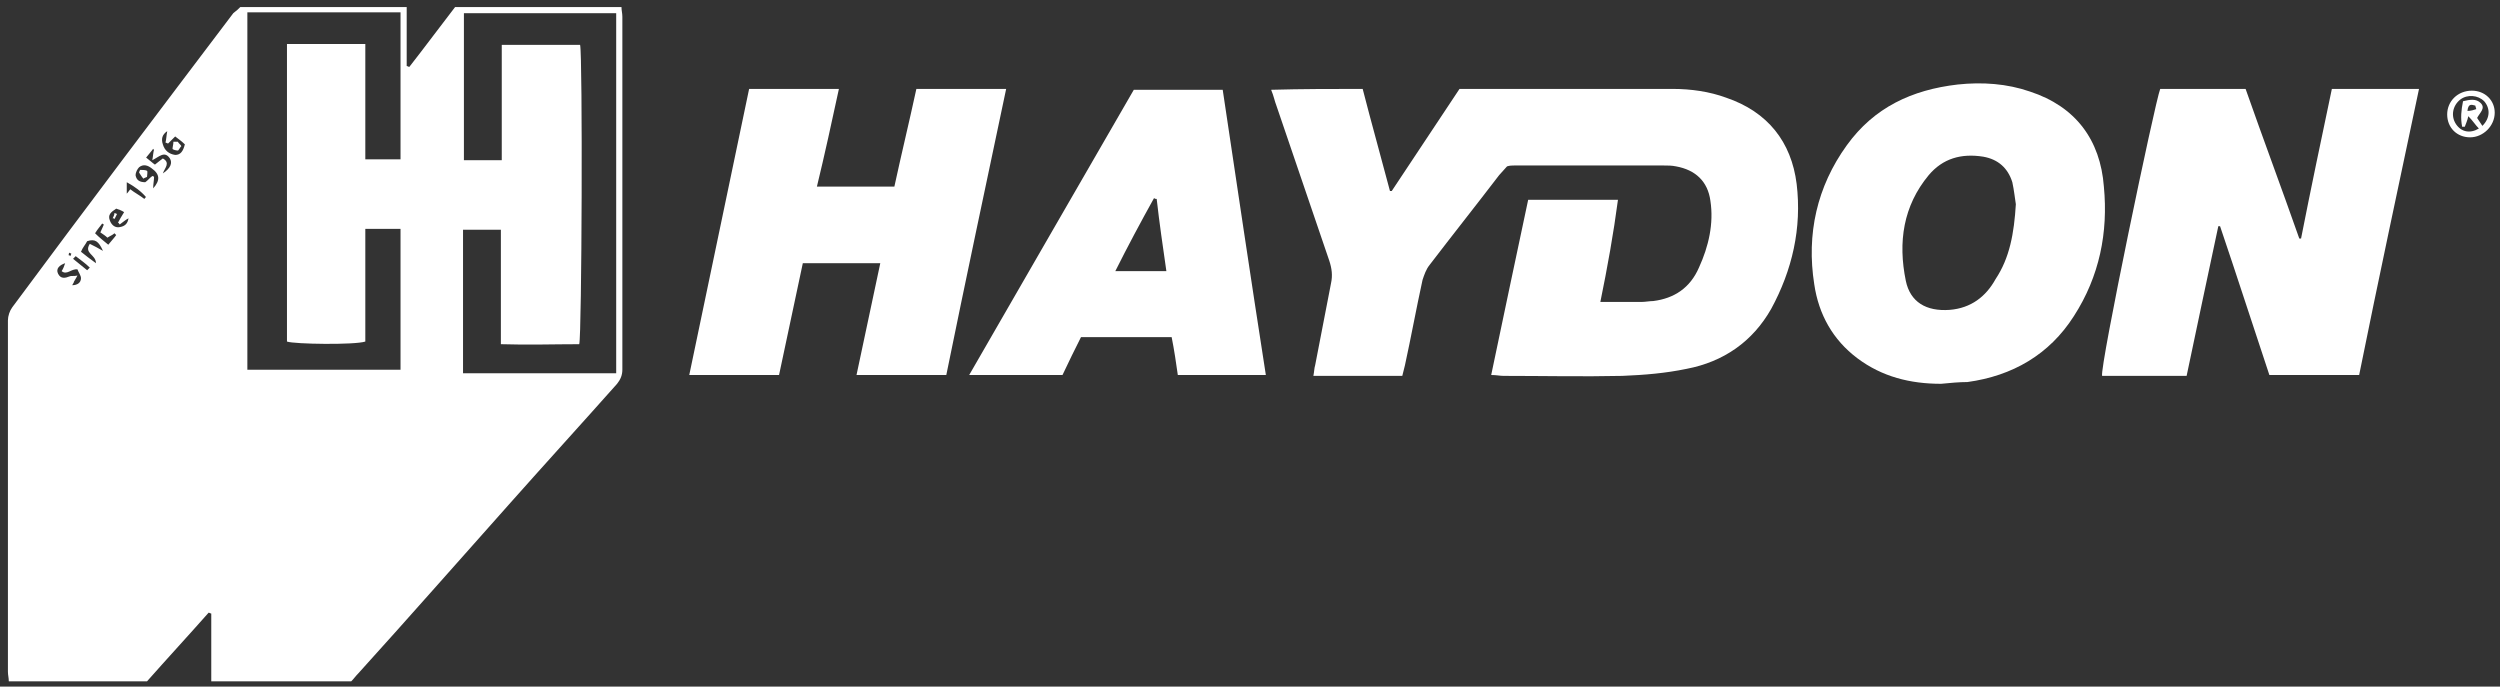 <?xml version="1.0" encoding="UTF-8"?> <svg xmlns="http://www.w3.org/2000/svg" width="284" height="78" viewBox="0 0 284 78" fill="none"><rect x="0" y="0" width="284" height="78" fill="#333333" stroke="none"/><path d="M27.3 0.8C33.6 0.8 39.8 0.8 46.2 0.8C46.2 3.1 46.2 5.3 46.2 7.5C46.3 7.5 46.4 7.6 46.5 7.6C48.3 5.3 50 3 51.7 0.8C58 0.8 64.3 0.8 70.6 0.8C70.6 1.2 70.7 1.5 70.7 1.9C70.7 15.3 70.7 28.7 70.7 42C70.7 42.6 70.5 43.1 70.1 43.6C66.1 48.1 62 52.6 58 57.1C52.2 63.6 46.5 70.1 40.7 76.5C40.4 76.8 40.2 77.1 39.9 77.4C34.6 77.4 29.4 77.4 24 77.4C24 74.8 24 72.2 24 69.7C23.9 69.7 23.8 69.6 23.7 69.6C21.4 72.2 19 74.8 16.7 77.4C11.5 77.4 6.3 77.4 1 77.4C1 77 0.9 76.7 0.9 76.3C0.9 63 0.9 49.7 0.9 36.4C0.9 35.9 1.1 35.3 1.4 34.9C9.7 23.7 18.1 12.6 26.5 1.5C26.9 1.2 27.1 1 27.3 0.8ZM41.5 26C41.5 30.3 41.5 34.6 41.5 38.8C40.3 39.2 33.4 39.1 32.6 38.8C32.6 27.6 32.6 16.3 32.6 5C35.6 5 38.5 5 41.5 5C41.5 9.4 41.5 13.7 41.5 18.1C42.9 18.1 44.2 18.1 45.5 18.1C45.5 12.5 45.5 7 45.5 1.4C39.7 1.4 33.9 1.4 28.1 1.4C28.1 15 28.1 28.5 28.1 42C34 42 39.7 42 45.5 42C45.5 36.6 45.5 31.4 45.5 26C44.2 26 43 26 41.5 26ZM52.6 42.4C58.5 42.4 64.2 42.4 70 42.4C70 28.7 70 15.1 70 1.5C64.2 1.5 58.4 1.5 52.7 1.5C52.7 7.1 52.7 12.6 52.7 18.2C54.2 18.2 55.5 18.2 57 18.2C57 13.8 57 9.5 57 5.1C60.1 5.1 63 5.1 65.9 5.1C66.2 6.3 66.1 38.2 65.8 39.1C62.9 39.1 60 39.2 56.9 39.1C56.9 34.7 56.9 30.4 56.9 26.1C55.4 26.1 54 26.1 52.6 26.1C52.6 31.5 52.6 36.9 52.6 42.4ZM17.4 21.4C18.2 20.5 18.2 19.8 17.2 19.1C16.8 18.8 16.3 18.6 15.8 19C15.6 19.2 15.4 19.6 15.4 19.9C15.5 20.5 15.9 20.7 16.5 20.7C16.8 20.5 17 20.2 17.3 20C17.4 20 17.4 20 17.5 20.1C17.5 20.5 17.4 20.9 17.4 21.4ZM19.1 16.3C19 16.3 18.9 16.2 18.8 16.2C18.9 15.8 18.9 15.4 19 14.9C18.4 15.3 18.3 15.8 18.5 16.4C18.7 17.1 19.2 17.5 19.9 17.6C20.5 17.6 20.8 17.2 21 16.4C20.7 16.1 20.3 15.8 19.9 15.5C19.5 15.9 19.3 16.1 19.1 16.3ZM8.2 32.4C8.8 32.4 9.2 32.1 9.2 31.6C9.2 31.3 8.9 30.9 8.8 30.6C8.1 30.5 7.6 31.3 7 30.8C7.2 30.5 7.3 30.2 7.4 29.9C6.8 30.1 6.3 30.5 6.6 31.1C6.9 31.7 7.4 31.6 7.9 31.4C8.1 31.3 8.4 31.4 8.8 31.3C8.6 31.7 8.5 31.8 8.4 32C8.4 32.1 8.3 32.2 8.2 32.4ZM11.7 28.5C11.2 27.4 10.8 27.1 9.9 27.4C9.7 27.8 9.4 28.1 9.2 28.6C9.7 29 10.2 29.4 10.9 29.9C10.9 28.9 9.5 28.8 10.2 27.7C10.6 27.9 11.2 28.2 11.7 28.5ZM18.5 19.7C19.4 19.1 19.6 18.5 19.3 18C18.7 17.1 18.1 17.8 17.3 18.2C17.4 17.7 17.4 17.3 17.5 17C17.5 17 17.4 17 17.4 16.9C17.2 17.2 16.9 17.5 16.6 17.9C17 18.2 17.3 18.5 17.6 18.7C18 18.4 18.2 18.2 18.5 18C19.4 18.5 18.7 19.1 18.5 19.7ZM13.6 25.5C13.5 25.4 13.5 25.3 13.4 25.3C13.6 24.9 13.8 24.6 14.1 24.1C13.8 23.9 13.5 23.8 13.2 23.7C12.6 24.1 12.2 24.4 12.5 25.1C12.7 25.6 13.1 25.9 13.6 25.8C14.2 25.7 14.5 25.4 14.6 24.8C14.2 25 13.9 25.3 13.6 25.5ZM11.4 26.4C11.6 26 11.7 25.7 11.8 25.5C11.7 25.5 11.7 25.4 11.6 25.4C11.4 25.7 11.1 26 10.8 26.5C11.3 27 11.7 27.3 12.3 27.8C12.7 27.3 13 27 13.2 26.7C13.1 26.6 13.1 26.6 13 26.5C12.8 26.7 12.5 26.8 12.2 27C12 26.8 11.7 26.6 11.4 26.4ZM14.8 21.5C15.3 21.9 15.9 22.2 16.4 22.6C16.5 22.5 16.5 22.4 16.6 22.4C16 21.7 15.3 21.2 14.4 20.7C14.4 21.2 14.4 21.6 14.4 22C14.6 21.8 14.7 21.6 14.8 21.5ZM8.6 29.1C8.5 29.2 8.4 29.3 8.3 29.4C8.8 29.8 9.4 30.3 9.9 30.7C10 30.6 10.1 30.5 10.2 30.4C9.7 29.9 9.1 29.5 8.6 29.1ZM7.8 29C7.9 29 7.9 29 8 29.1C8 29 8.1 28.9 8.1 28.8C8 28.8 7.9 28.7 7.9 28.7C7.8 28.8 7.8 28.9 7.8 29Z" fill="white"></path><path d="M181.8 34.3C183.4 34.3 185 34.3 186.5 34.3C186.9 34.3 187.4 34.2 187.8 34.2C190.2 33.9 192 32.7 193 30.4C194.1 28 194.7 25.4 194.3 22.8C194 20.6 192.6 19.3 190.4 18.9C189.9 18.8 189.5 18.8 189 18.8C183.3 18.8 177.7 18.8 172 18.8C171.8 18.8 171.5 18.8 171.2 18.9C170.9 19.2 170.6 19.6 170.3 19.9C167.7 23.3 165 26.7 162.4 30.1C162 30.6 161.8 31.2 161.6 31.8C160.9 35 160.3 38.3 159.6 41.5C159.5 41.9 159.4 42.3 159.3 42.7C155.9 42.7 152.6 42.7 149.2 42.7C149.3 42.2 149.3 41.8 149.4 41.5C150 38.4 150.6 35.3 151.2 32.2C151.4 31.3 151.3 30.5 151 29.6C149 23.7 147 17.9 145 12C144.8 11.5 144.7 10.9 144.4 10.2C147.9 10.1 151.3 10.1 154.8 10.1C155.8 14 156.9 17.9 157.9 21.7C158 21.7 158.1 21.7 158.1 21.7C160.7 17.8 163.2 14 165.8 10.1C166.2 10.1 166.6 10.1 166.9 10.1C174.6 10.1 182.3 10.1 190 10.1C192.1 10.1 194.2 10.4 196.1 11.1C200.8 12.7 203.5 16.1 204.1 20.9C204.7 25.9 203.6 30.7 201.2 35.1C199.1 38.8 195.8 41.1 191.6 41.9C189.2 42.4 186.8 42.6 184.3 42.7C179.8 42.8 175.3 42.7 170.8 42.7C170.4 42.7 170 42.6 169.4 42.6C170.8 35.9 172.2 29.3 173.6 22.7C177 22.7 180.3 22.7 183.8 22.7C183.3 26.5 182.6 30.4 181.8 34.3Z" fill="white"></path><path d="M245.4 10.1C248.6 10.1 251.8 10.1 255.1 10.1C257.1 15.8 259.2 21.4 261.2 27.1C261.3 27.1 261.3 27.1 261.4 27.1C262.5 21.5 263.7 15.8 264.9 10.1C268.2 10.1 271.4 10.1 274.8 10.1C272.5 21 270.2 31.7 268 42.6C264.5 42.6 261.2 42.6 257.8 42.6C255.9 36.9 254.1 31.3 252.2 25.7C252.1 25.7 252 25.7 252 25.7C250.8 31.3 249.6 37 248.4 42.7C245.1 42.7 242 42.7 238.8 42.7C238.5 41.8 244.8 11.6 245.4 10.1Z" fill="white"></path><path d="M107.5 42.6C104.1 42.6 100.7 42.6 97.3 42.6C98.2 38.3 99.1 34.2 100 29.9C97 29.9 94.2 29.9 91.2 29.9C90.3 34.1 89.4 38.4 88.5 42.6C85.1 42.6 81.8 42.6 78.3 42.6C80.6 31.7 82.8 21 85.1 10.1C88.5 10.1 91.8 10.1 95.3 10.1C94.5 13.8 93.7 17.5 92.8 21.2C95.7 21.2 98.6 21.2 101.6 21.2C102.4 17.5 103.3 13.8 104.1 10.1C107.5 10.1 110.8 10.1 114.3 10.1C112 21 109.7 31.8 107.5 42.6Z" fill="white"></path><path d="M220.5 43.6C217 43.6 213.8 42.8 211 40.7C208.2 38.6 206.6 35.7 206.1 32.3C205.2 26.6 206.4 21.2 209.8 16.5C212.9 12.2 217.2 10.2 222.4 9.6C225.2 9.3 228 9.5 230.6 10.4C235.8 12.1 238.6 15.9 239 21.2C239.5 26.4 238.5 31.4 235.6 35.9C232.8 40.3 228.6 42.7 223.5 43.4C222.6 43.4 221.5 43.5 220.5 43.6ZM229 23.2C228.9 22.6 228.8 21.6 228.6 20.7C228.1 19.1 227 18.1 225.3 17.8C222.8 17.4 220.7 18 219.1 19.9C216.2 23.4 215.6 27.5 216.5 31.9C217 34.3 218.8 35.4 221.5 35.2C223.9 35 225.6 33.7 226.7 31.7C228.3 29.3 228.8 26.5 229 23.2Z" fill="white"></path><path d="M143.8 42.6C140.4 42.6 137.1 42.6 133.8 42.6C133.6 41.2 133.4 39.8 133.1 38.3C129.7 38.3 126.3 38.3 122.8 38.3C122.1 39.7 121.4 41.1 120.7 42.6C117.2 42.6 113.8 42.6 110.1 42.6C116.4 31.7 122.6 20.9 128.8 10.2C132.2 10.2 135.5 10.2 138.9 10.2C140.5 20.9 142.1 31.7 143.8 42.6ZM131.4 22.6C131.3 22.6 131.2 22.6 131.1 22.5C129.6 25.2 128.1 28 126.7 30.8C128.7 30.8 130.6 30.8 132.5 30.8C132.1 28 131.7 25.3 131.4 22.6Z" fill="white"></path><path d="M283.4 12.8C283.4 14.3 282.1 15.6 280.6 15.6C279.1 15.6 278 14.5 278 13C278 11.5 279.2 10.3 280.8 10.3C282.3 10.3 283.4 11.4 283.4 12.8ZM280 14.4C279.9 14.4 279.8 14.4 279.7 14.4C279.5 13.4 279.6 12.5 279.8 11.5C280.6 11.3 281.3 11.2 281.8 11.7C282.4 12.3 281.7 12.8 281.4 13.4C281.6 13.7 281.8 14 282 14.3C282.9 13.4 282.9 12.3 282.2 11.5C281.5 10.8 280.3 10.7 279.5 11.3C278.6 12 278.4 13.2 279 14.1C279.6 15 280.6 15.2 281.6 14.6C281.2 14.2 280.9 13.7 280.4 13.2C280.3 13.7 280.1 14.1 280 14.4ZM281.3 12.4C281.3 12.3 281.2 12.1 281.2 12C280.8 11.9 280.4 11.7 280.3 12.6C280.7 12.6 281 12.5 281.3 12.4Z" fill="white"></path><path d="M16.3 20.3C16.1 20.1 16 19.9 15.8 19.6C15.8 19.5 15.9 19.4 15.9 19.3C16.2 19.3 16.5 19.3 16.7 19.4C16.8 19.5 16.7 19.9 16.7 20.1C16.5 20.2 16.4 20.2 16.3 20.3Z" fill="white"></path><path d="M20.2 16.1C20.3 16.3 20.5 16.4 20.6 16.6C20.4 16.8 20.3 17.1 20.2 17.1C20 17.1 19.6 17 19.6 16.9C19.6 16.7 19.7 16.4 19.7 16.1C19.9 16.1 20 16.1 20.2 16.1Z" fill="white"></path><path d="M12.8 24.8C12.9 24.6 13 24.4 13 24.2C13.1 24.2 13.2 24.3 13.3 24.3C13.2 24.5 13.1 24.7 13 24.9C13 24.8 12.9 24.8 12.8 24.8Z" fill="white"></path></svg> 